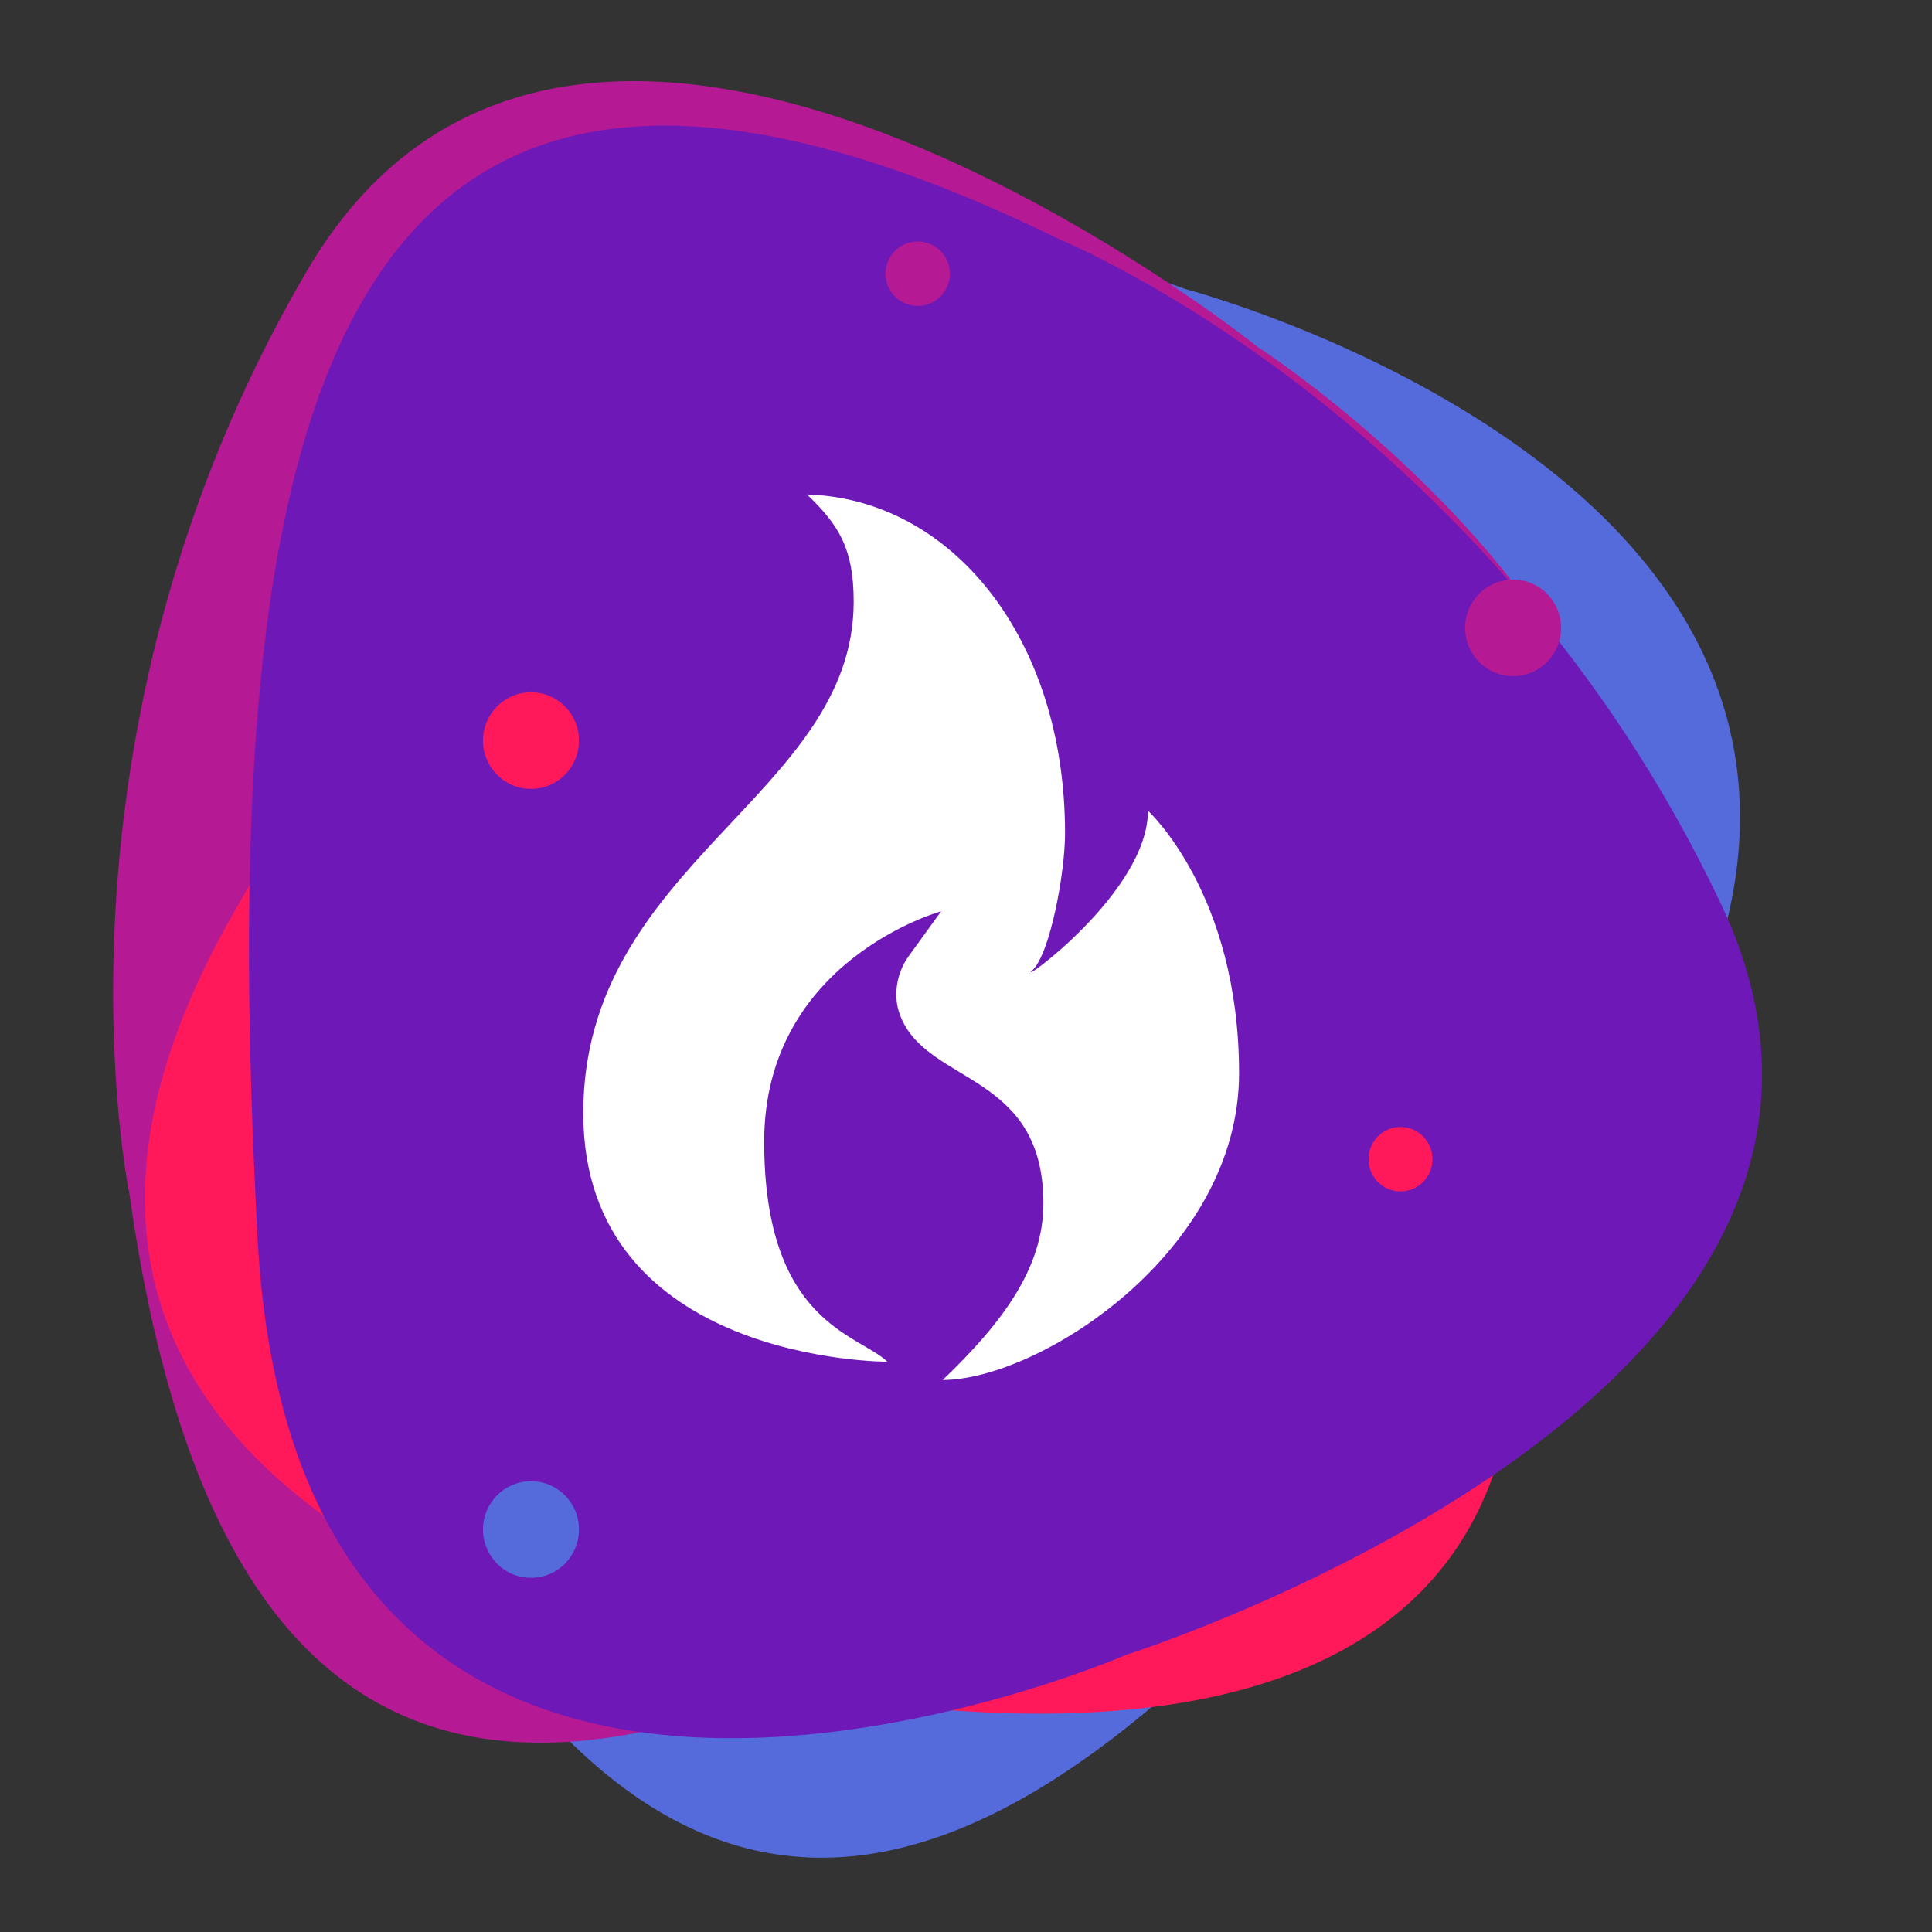 <svg xmlns="http://www.w3.org/2000/svg" xmlns:xlink="http://www.w3.org/1999/xlink" fill="#fff48a" id="Layer_1" x="0px" y="0px" viewBox="0 0 120 120" style="enable-background:new 0 0 120 120;" xml:space="preserve"><rect x="0" y="0" width="120" height="120" fill="#333333" stroke="none"/>  <g fill="none">    <path d="M23.103 89.801C23.103 89.801 8.708 64.705 15.97 31.803C23.231 -1.098 73.62 17.953 73.62 17.953C73.62 17.953 127.767 32.164 100.302 71.76C72.838 111.356 46.129 137.235 23.103 89.801" fill="#556BDC"></path>    <path d="M8.047 74.193C8.047 74.193 2.062 45.847 19.069 16.815C36.076 -12.218 78.15 21.574 78.15 21.574C78.15 21.574 125.283 51.932 87.007 81.047C48.73 110.163 15.384 126.467 8.047 74.193" fill="#B51994"></path>    <path d="M82.832 34.461C82.832 34.461 97.874 56.084 93.948 86.472C90.022 116.86 42.898 103.527 42.898 103.527C42.898 103.527 -7.237 94.873 14.431 56.84C36.099 18.807 58.185 -6.734 82.832 34.461" fill="#FF195A"></path>    <path d="M65.799 14.866C65.799 14.866 92.493 25.722 106.895 56.148C121.297 86.575 69.938 102.789 69.938 102.789C69.938 102.789 18.577 125.145 16 76.923C13.423 28.701 18.642 -8.243 65.799 14.866" fill="#6E19B7"></path>    <path d="M93.981 42C95.626 42 96.961 40.657 96.961 39C96.961 37.343 95.626 36 93.981 36C92.334 36 91 37.343 91 39C91 40.657 92.334 42 93.981 42Z" fill="#B51994"></path>    <path d="M32.98 98C34.627 98 35.961 96.657 35.961 95C35.961 93.343 34.627 92 32.98 92C31.334 92 30 93.343 30 95C30 96.657 31.334 98 32.98 98Z" fill="#556BDC"></path>    <path d="M32.98 49C34.627 49 35.961 47.657 35.961 46C35.961 44.343 34.627 43 32.98 43C31.334 43 30 44.343 30 46C30 47.657 31.334 49 32.98 49Z" fill="#FF195A"></path>    <path d="M57 19C58.105 19 59 18.105 59 17C59 15.895 58.105 15 57 15C55.895 15 55 15.895 55 17C55 18.105 55.895 19 57 19Z" fill="#B51994"></path>    <path d="M86.987 74C88.084 74 88.974 73.105 88.974 72C88.974 70.895 88.084 70 86.987 70C85.89 70 85 70.895 85 72C85 73.105 85.89 74 86.987 74Z" fill="#FF195A"></path>    <path d="M55.116 84.579C55.116 84.579 36.228 84.65 36.228 69.143C36.228 53.636 53.024 49.407 53.024 37.368C53.024 34.062 52.104 32.611 50.124 30.713C59.054 30.972 66.152 39.566 66.152 51.766C66.152 54.192 65.233 59.209 64.129 60.266C63.025 61.324 71.302 55.467 71.302 50.356C71.302 50.356 76.961 55.508 76.961 66.66C76.961 77.811 64.482 85.713 58.553 85.713C62.275 82.148 64.807 78.755 64.807 74.746C64.807 66.654 57.728 67.359 55.978 63.237V63.234C55.857 62.959 55.771 62.669 55.719 62.375C55.553 61.276 55.843 60.161 56.53 59.266L58.458 56.601C58.455 56.601 47.465 59.632 47.465 70.911C47.465 82.189 53.32 82.852 55.116 84.579L55.116 84.579Z" fill="white"></path>  </g></svg>